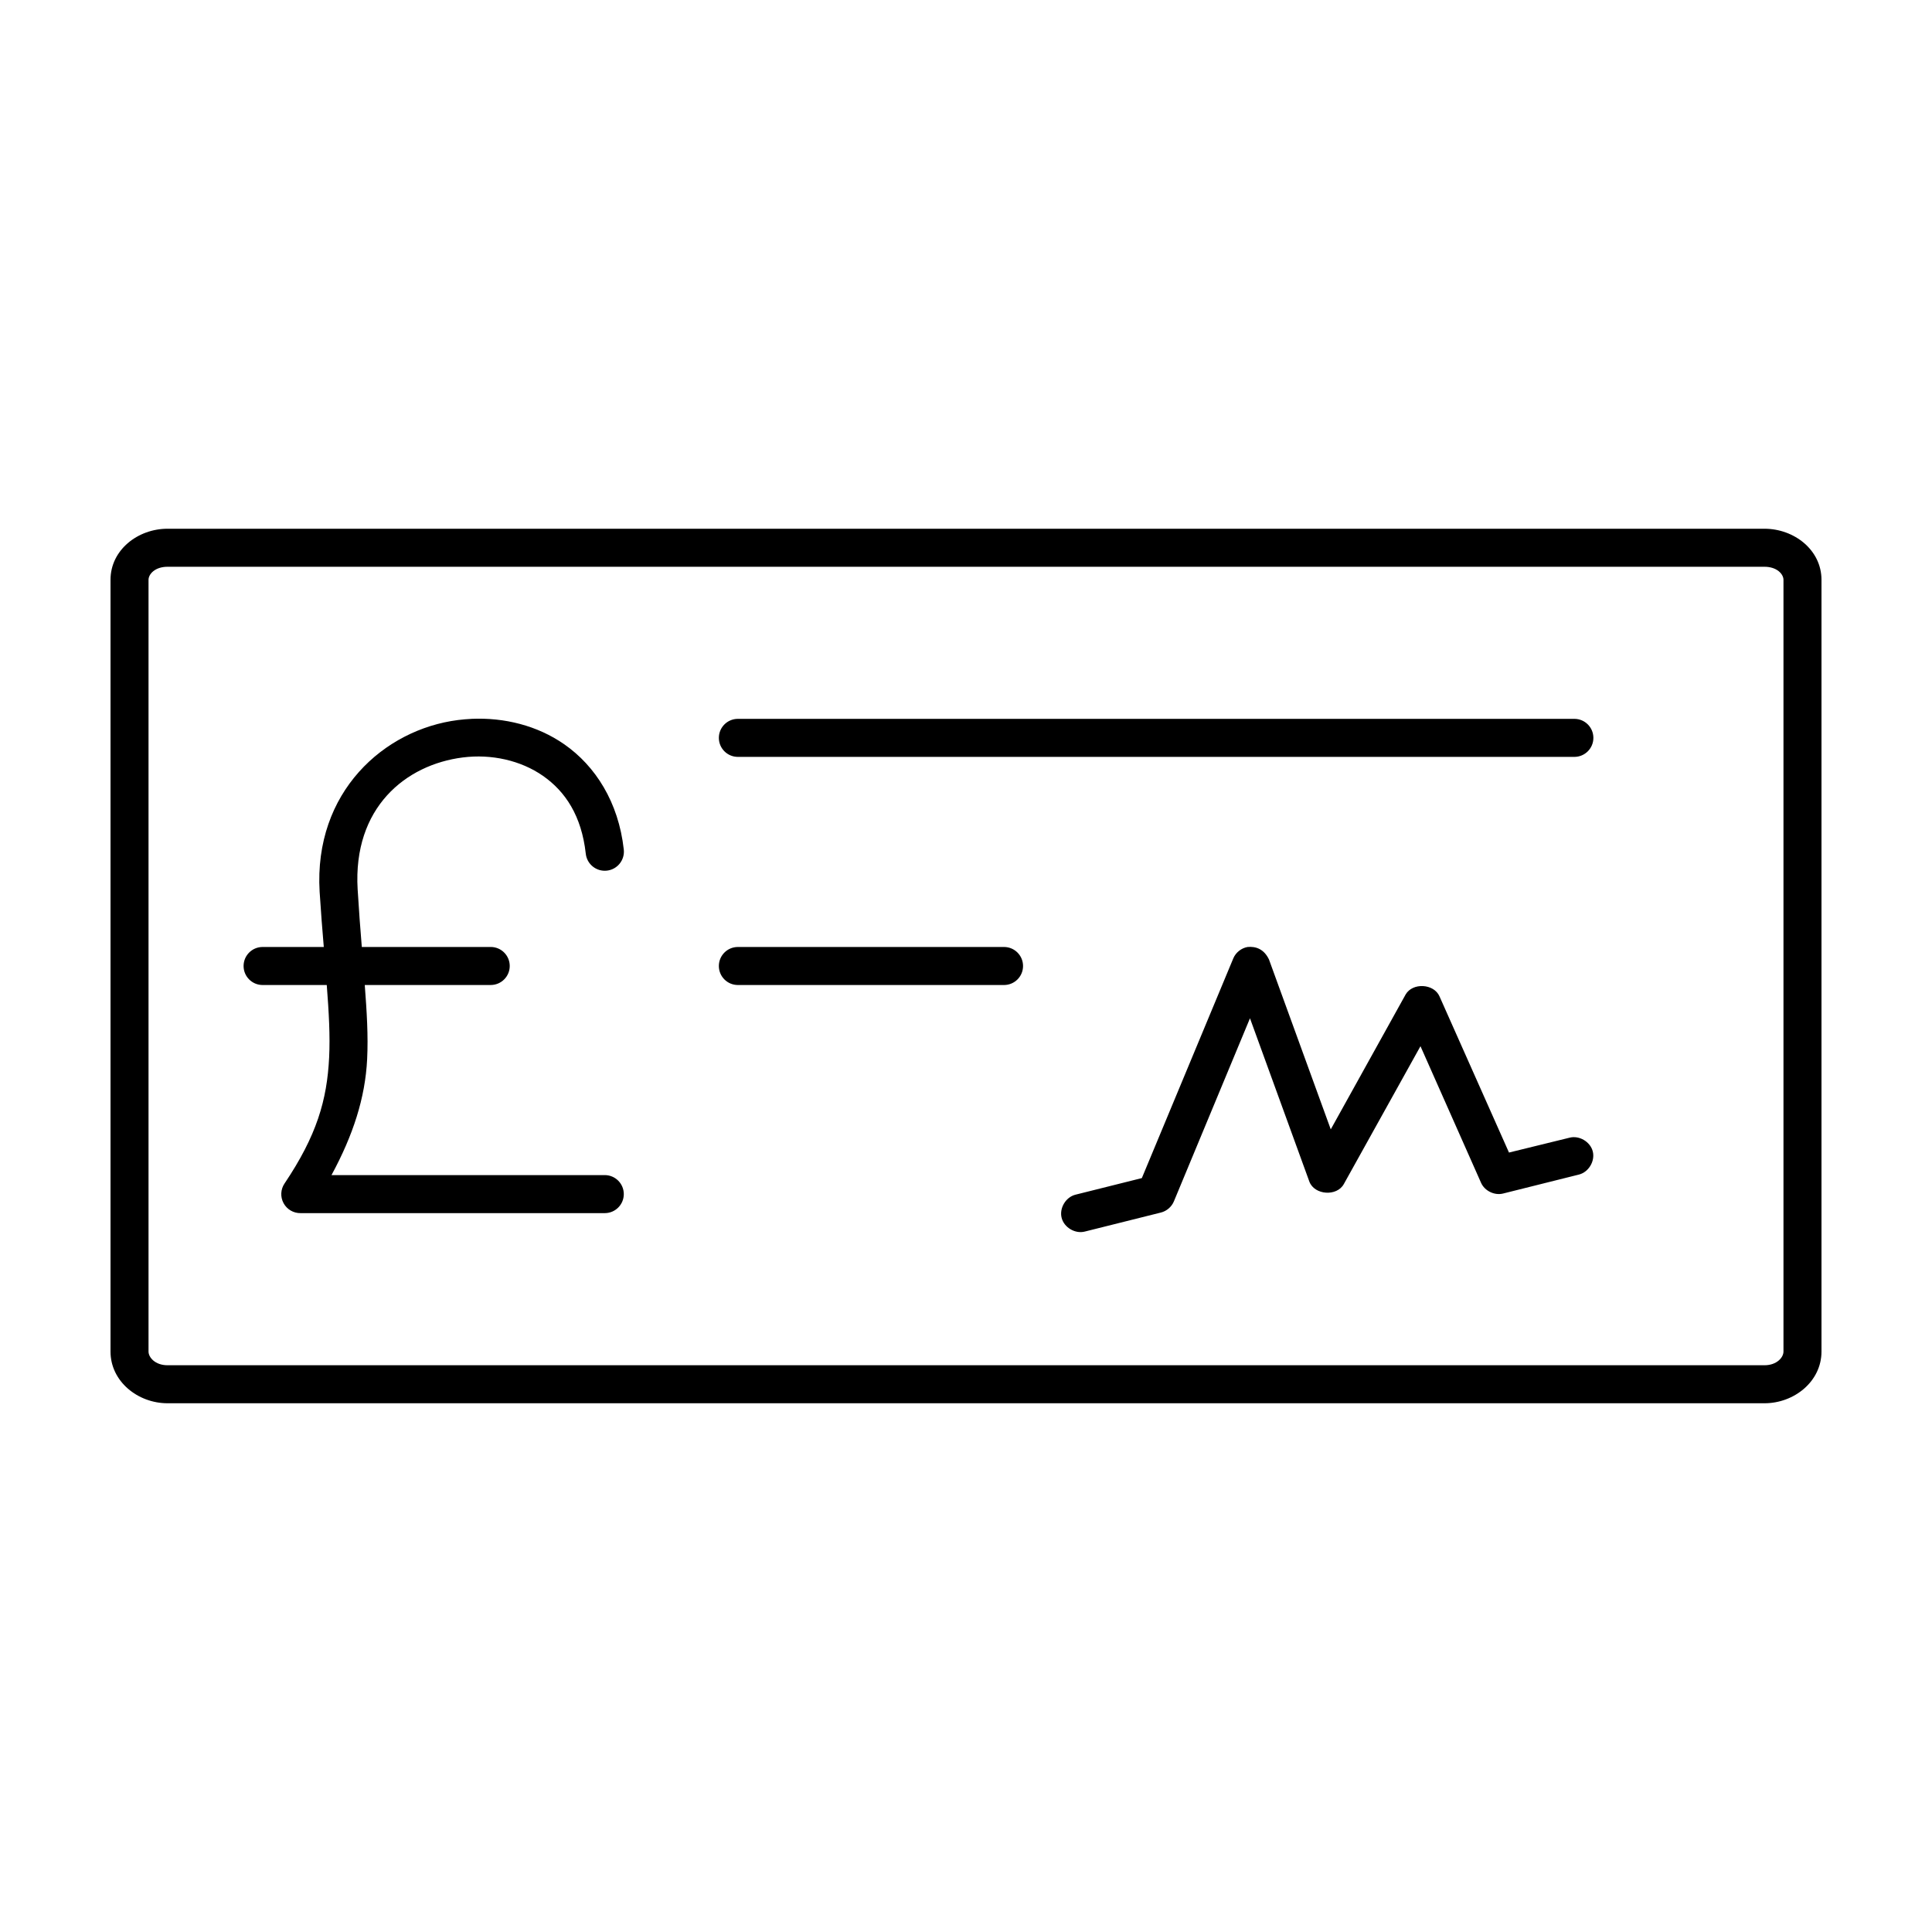 <?xml version="1.0" encoding="UTF-8"?>
<!-- The Best Svg Icon site in the world: iconSvg.co, Visit us! https://iconsvg.co -->
<svg fill="#000000" width="800px" height="800px" version="1.1" viewBox="144 144 512 512" xmlns="http://www.w3.org/2000/svg">
 <path d="m188.4 284.12c-7.871 0-15.113 5.621-15.113 13.539v204.52c0 7.918 7.242 13.699 15.113 13.699h423.2c7.871 0 15.113-5.777 15.113-13.699v-204.52c0-7.918-7.242-13.539-15.113-13.539zm0 10.078h423.2c3.293 0 5.039 1.938 5.039 3.465v204.52c0 1.527-1.742 3.621-5.039 3.621h-423.2c-3.293 0-5.039-2.094-5.039-3.621v-204.52c0-1.527 1.742-3.465 5.039-3.465zm80.609 40.305c-1.23 0.055-2.398 0.168-3.621 0.312-19.566 2.477-38.246 19.039-36.684 45.5 0.352 5.613 0.711 9.926 1.102 14.641l-16.215 0.004c-2.781 0-5.039 2.258-5.039 5.039s2.258 5.039 5.039 5.039h17.004c0.562 7.281 0.914 13.48 0.629 19.207-0.562 11.316-3.289 20.684-11.809 33.379v-0.004c-1.059 1.555-1.164 3.57-0.27 5.227 0.895 1.66 2.641 2.676 4.519 2.644h80.609c2.781 0 5.039-2.258 5.039-5.039s-2.258-5.039-5.039-5.039h-72.422c5.723-10.57 8.938-20.465 9.445-30.699 0.309-6.234-0.09-12.57-0.629-19.68h33.379c2.781 0 5.039-2.258 5.039-5.039s-2.258-5.039-5.039-5.039h-34.164c-0.414-4.898-0.742-9.5-1.102-15.27-1.281-21.699 12.762-33.039 27.867-34.953 7.551-0.957 15.344 0.758 21.254 4.883s10.219 10.562 11.336 20.625c0.301 2.781 2.805 4.793 5.586 4.488 2.785-0.305 4.793-2.809 4.488-5.594-1.398-12.578-7.531-22.133-15.742-27.867-7.188-5.016-15.949-7.144-24.562-6.769zm70.535 0c-2.781 0-5.039 2.254-5.039 5.039 0 2.781 2.254 5.039 5.039 5.039h221.68c2.781 0 5.039-2.254 5.039-5.039 0-2.781-2.254-5.039-5.039-5.039zm0 60.457c-2.781 0-5.039 2.254-5.039 5.039 0 2.781 2.254 5.039 5.039 5.039h70.535c2.781 0 5.039-2.254 5.039-5.039 0-2.781-2.254-5.039-5.039-5.039zm135.08 0c-1.652 0.289-3.121 1.449-3.777 2.992l-24.246 58.254-17.633 4.41c-2.555 0.66-4.281 3.586-3.621 6.141 0.66 2.555 3.586 4.281 6.141 3.621l20.152-5.039c1.539-0.379 2.867-1.523 3.465-2.992l20.152-48.492 15.742 43.297c1.359 3.578 7.297 3.988 9.133 0.629l20.309-36.527 16.059 36.211c0.957 2.141 3.551 3.402 5.824 2.836l20.152-5.039c2.555-0.66 4.281-3.586 3.621-6.141s-3.586-4.281-6.141-3.621l-16.059 3.938-18.422-41.406c-1.496-3.383-7.129-3.68-8.973-0.473l-19.836 35.738-16.375-45.027c-1.312-2.75-3.477-3.519-5.668-3.305z"/>
</svg>